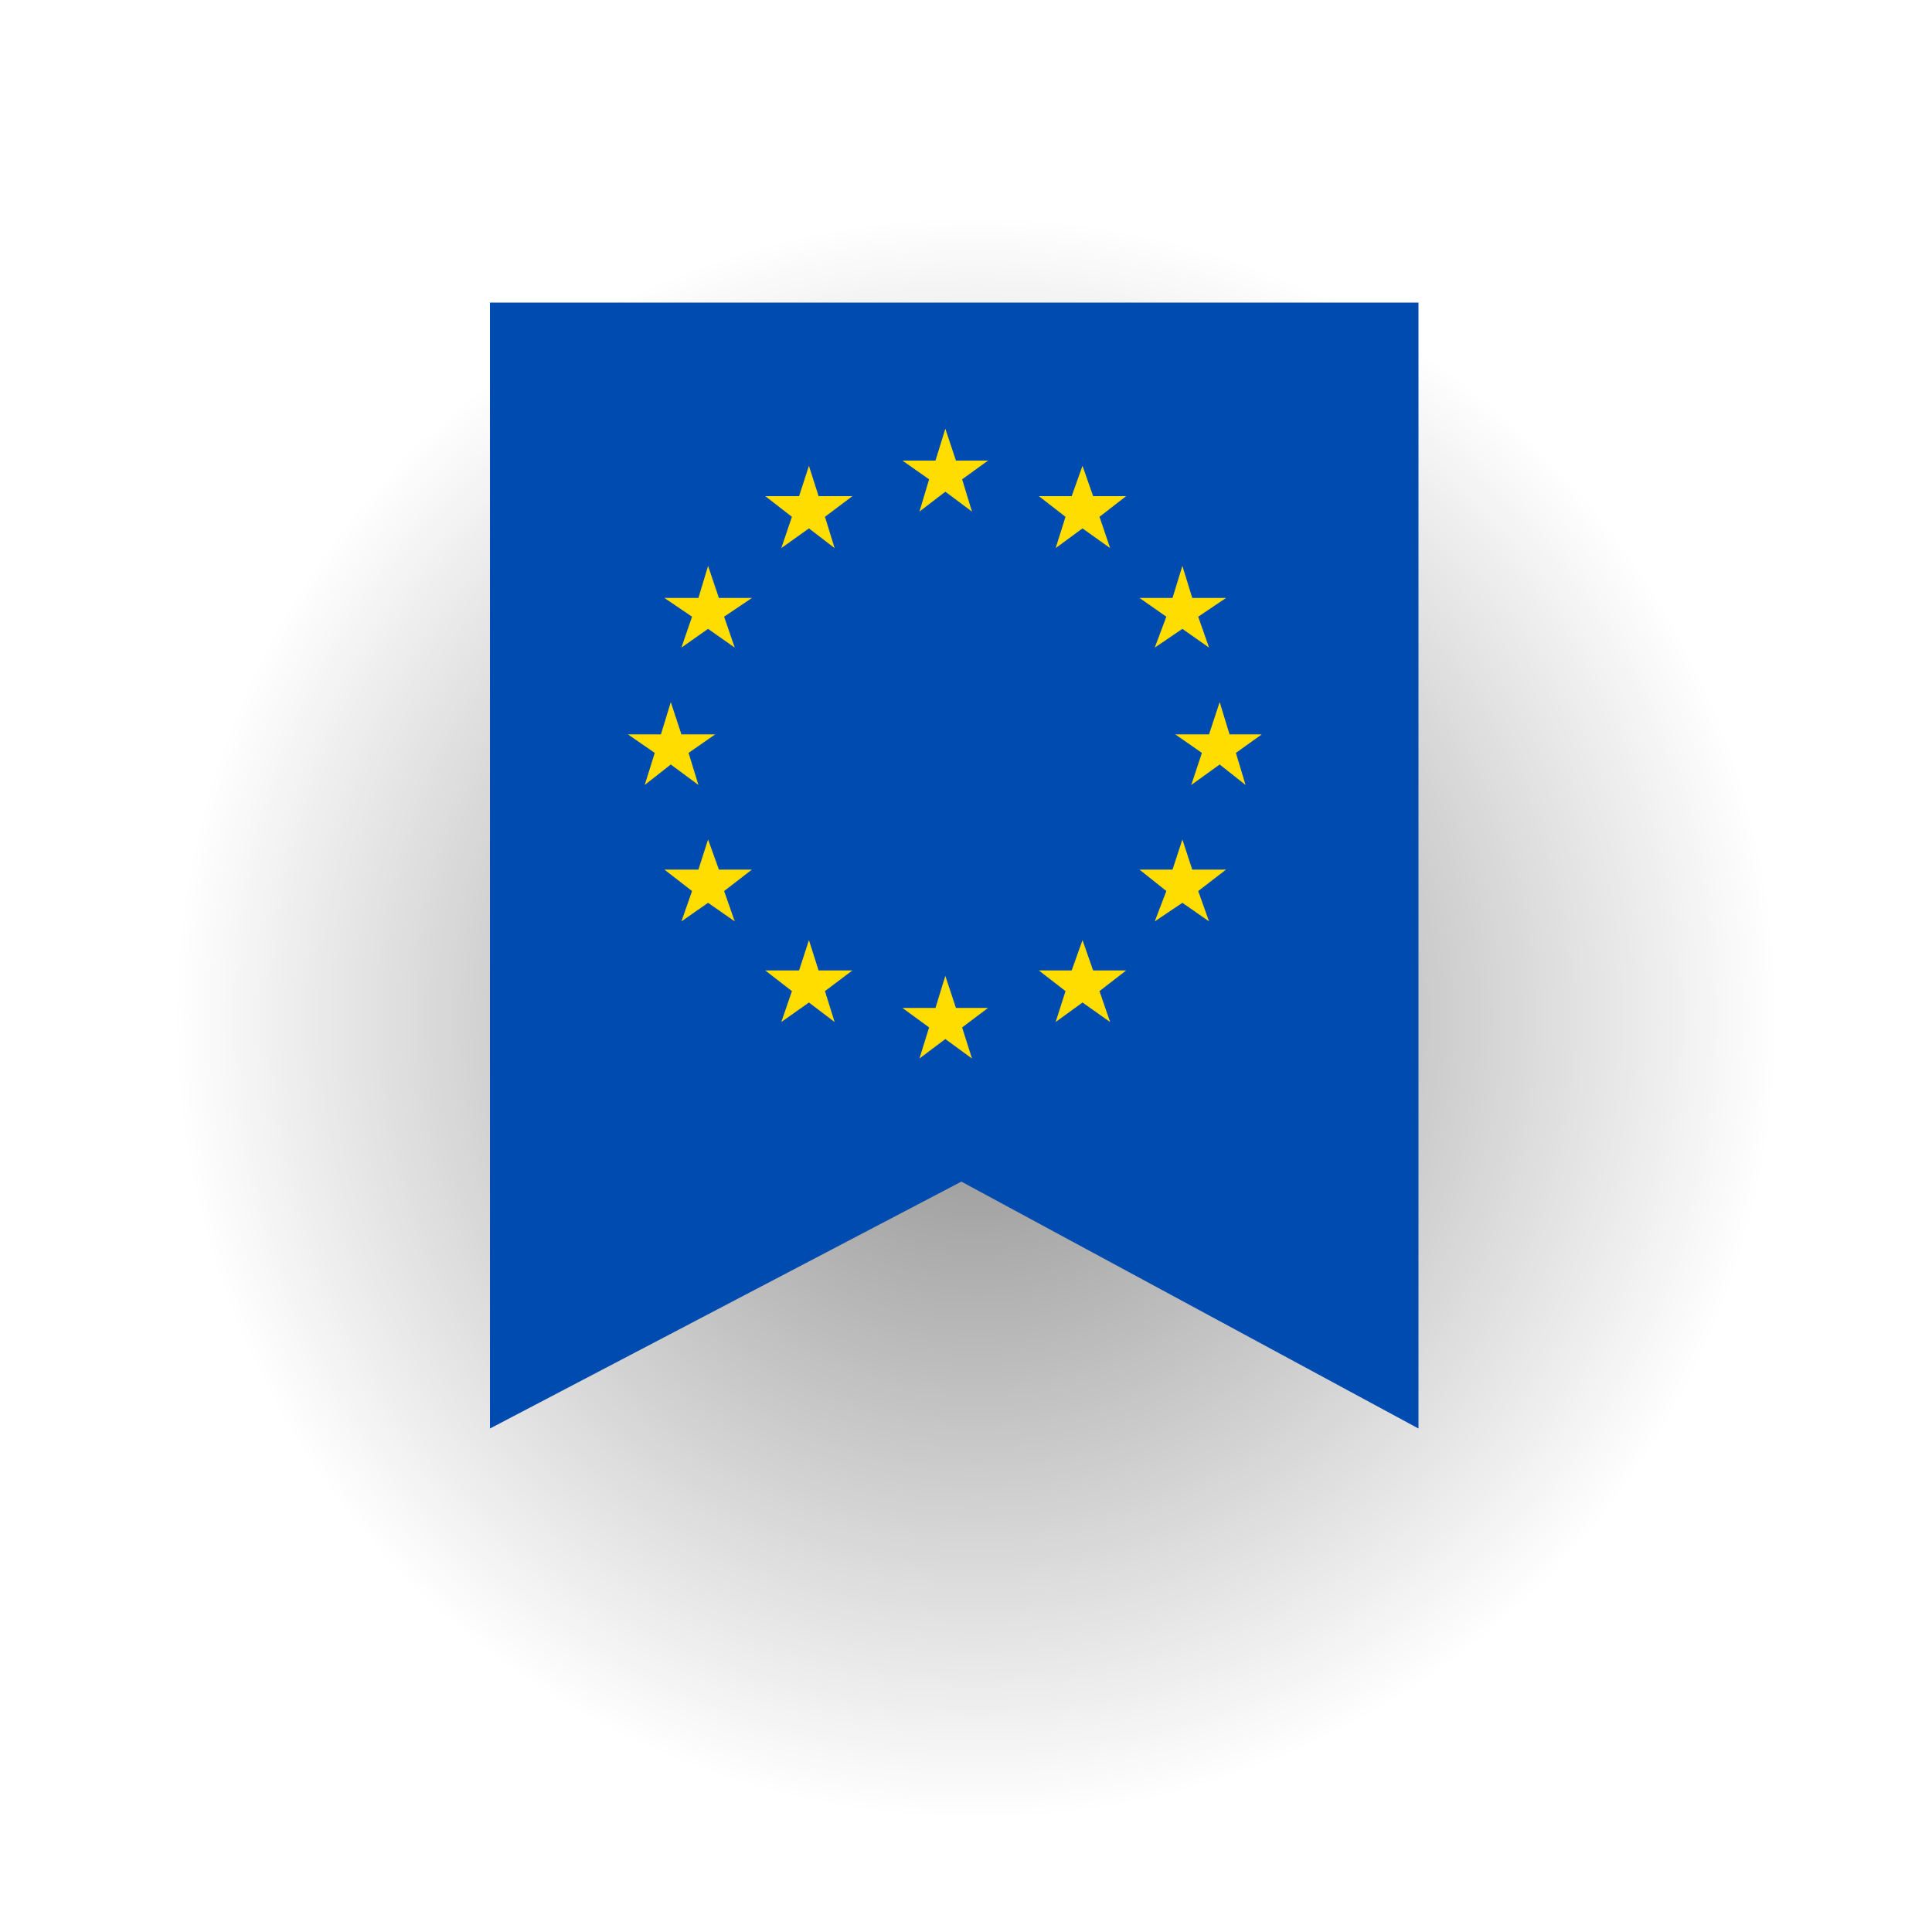 <?xml version="1.0" encoding="utf-8"?>
<!-- Generator: Adobe Illustrator 27.2.0, SVG Export Plug-In . SVG Version: 6.00 Build 0)  -->
<svg version="1.0" id="Calque_1" xmlns="http://www.w3.org/2000/svg" xmlns:xlink="http://www.w3.org/1999/xlink" x="0px" y="0px"
	 viewBox="0 0 100 100" style="enable-background:new 0 0 100 100;" xml:space="preserve">
<style type="text/css">
	.st0{opacity:0.46;}
	.st1{fill:url(#SVGID_1_);}
	.st2{clip-path:url(#SVGID_00000023251483733276868240000014549944628018421931_);fill:#004BAF;}
	.st3{clip-path:url(#SVGID_00000023251483733276868240000014549944628018421931_);}
	.st4{fill:#FFDD00;}
</style>
<g class="st0">
	
		<radialGradient id="SVGID_1_" cx="50.53" cy="49.32" r="41.56" gradientTransform="matrix(1 0 0 -1 0 102)" gradientUnits="userSpaceOnUse">
		<stop  offset="0" style="stop-color:#000000"/>
		<stop  offset="0.036" style="stop-color:#000000;stop-opacity:0.964"/>
		<stop  offset="1" style="stop-color:#000000;stop-opacity:0"/>
	</radialGradient>
	<circle class="st1" cx="50.53" cy="52.68" r="41.56"/>
</g>
<g>
	<g>
		<defs>
			<polygon id="SVGID_00000080172561550789374780000008818257416274554267_" points="73.42,73.94 49.76,61.16 25.36,73.94 
				25.36,15.66 73.42,15.66 			"/>
		</defs>
		<clipPath id="SVGID_00000070807747109487383340000017760527400417415836_">
			<use xlink:href="#SVGID_00000080172561550789374780000008818257416274554267_"  style="overflow:visible;"/>
		</clipPath>
		<polygon style="clip-path:url(#SVGID_00000070807747109487383340000017760527400417415836_);fill:#004BAF;" points="73.42,73.94 
			49.76,61.16 25.36,73.94 25.36,15.66 73.42,15.66 		"/>
		<g style="clip-path:url(#SVGID_00000070807747109487383340000017760527400417415836_);">
			<g>
				<polygon class="st4" points="48.93,22.19 48.42,23.84 46.71,23.84 48.09,24.81 47.59,26.48 48.93,25.45 50.31,26.48 49.8,24.81 
					51.14,23.84 49.48,23.84 				"/>
				<polygon class="st4" points="49.48,52.17 48.93,50.51 48.42,52.17 46.71,52.17 48.09,53.18 47.59,54.79 48.93,53.78 
					50.31,54.79 49.8,53.18 51.14,52.17 				"/>
				<polygon class="st4" points="34.72,39.57 36.15,40.63 35.64,38.97 37.02,38.01 35.27,38.01 34.72,36.34 34.21,38.01 32.5,38.01 
					33.89,38.97 33.37,40.63 				"/>
				<polygon class="st4" points="41.87,24.11 41.36,25.68 39.61,25.68 40.99,26.75 40.44,28.37 41.87,27.35 43.2,28.37 42.7,26.75 
					44.12,25.68 42.37,25.68 				"/>
				<polygon class="st4" points="36.65,29.29 36.15,30.95 34.39,30.95 35.82,31.92 35.27,33.52 36.65,32.55 38.03,33.52 
					37.48,31.92 38.92,30.95 37.21,30.95 				"/>
				<polygon class="st4" points="37.21,45.01 36.65,43.45 36.15,45.01 34.39,45.01 35.82,46.12 35.27,47.69 36.65,46.73 
					38.03,47.69 37.48,46.12 38.92,45.01 				"/>
				<polygon class="st4" points="42.37,50.23 41.87,48.66 41.36,50.23 39.61,50.23 40.99,51.3 40.44,52.9 41.87,51.89 43.2,52.9 
					42.7,51.3 44.12,50.23 				"/>
				<polygon class="st4" points="65.31,38.01 63.64,38.01 63.13,36.34 62.58,38.01 60.83,38.01 62.21,38.97 61.66,40.63 
					63.13,39.57 64.47,40.63 63.97,38.97 				"/>
				<polygon class="st4" points="56.03,24.11 55.47,25.68 53.77,25.68 55.15,26.75 54.64,28.37 56.03,27.35 57.46,28.37 
					56.91,26.75 58.29,25.68 56.58,25.68 				"/>
				<polygon class="st4" points="60.37,31.92 59.77,33.52 61.2,32.55 62.58,33.52 62.02,31.92 63.46,30.95 61.71,30.95 61.2,29.29 
					60.69,30.95 58.98,30.95 				"/>
				<polygon class="st4" points="61.71,45.01 61.2,43.45 60.69,45.01 58.98,45.01 60.37,46.12 59.77,47.69 61.2,46.73 62.58,47.69 
					62.02,46.12 63.46,45.01 				"/>
				<polygon class="st4" points="56.58,50.23 56.03,48.66 55.47,50.23 53.77,50.23 55.15,51.3 54.64,52.9 56.03,51.89 57.46,52.9 
					56.91,51.3 58.29,50.23 				"/>
			</g>
		</g>
	</g>
</g>
</svg>
